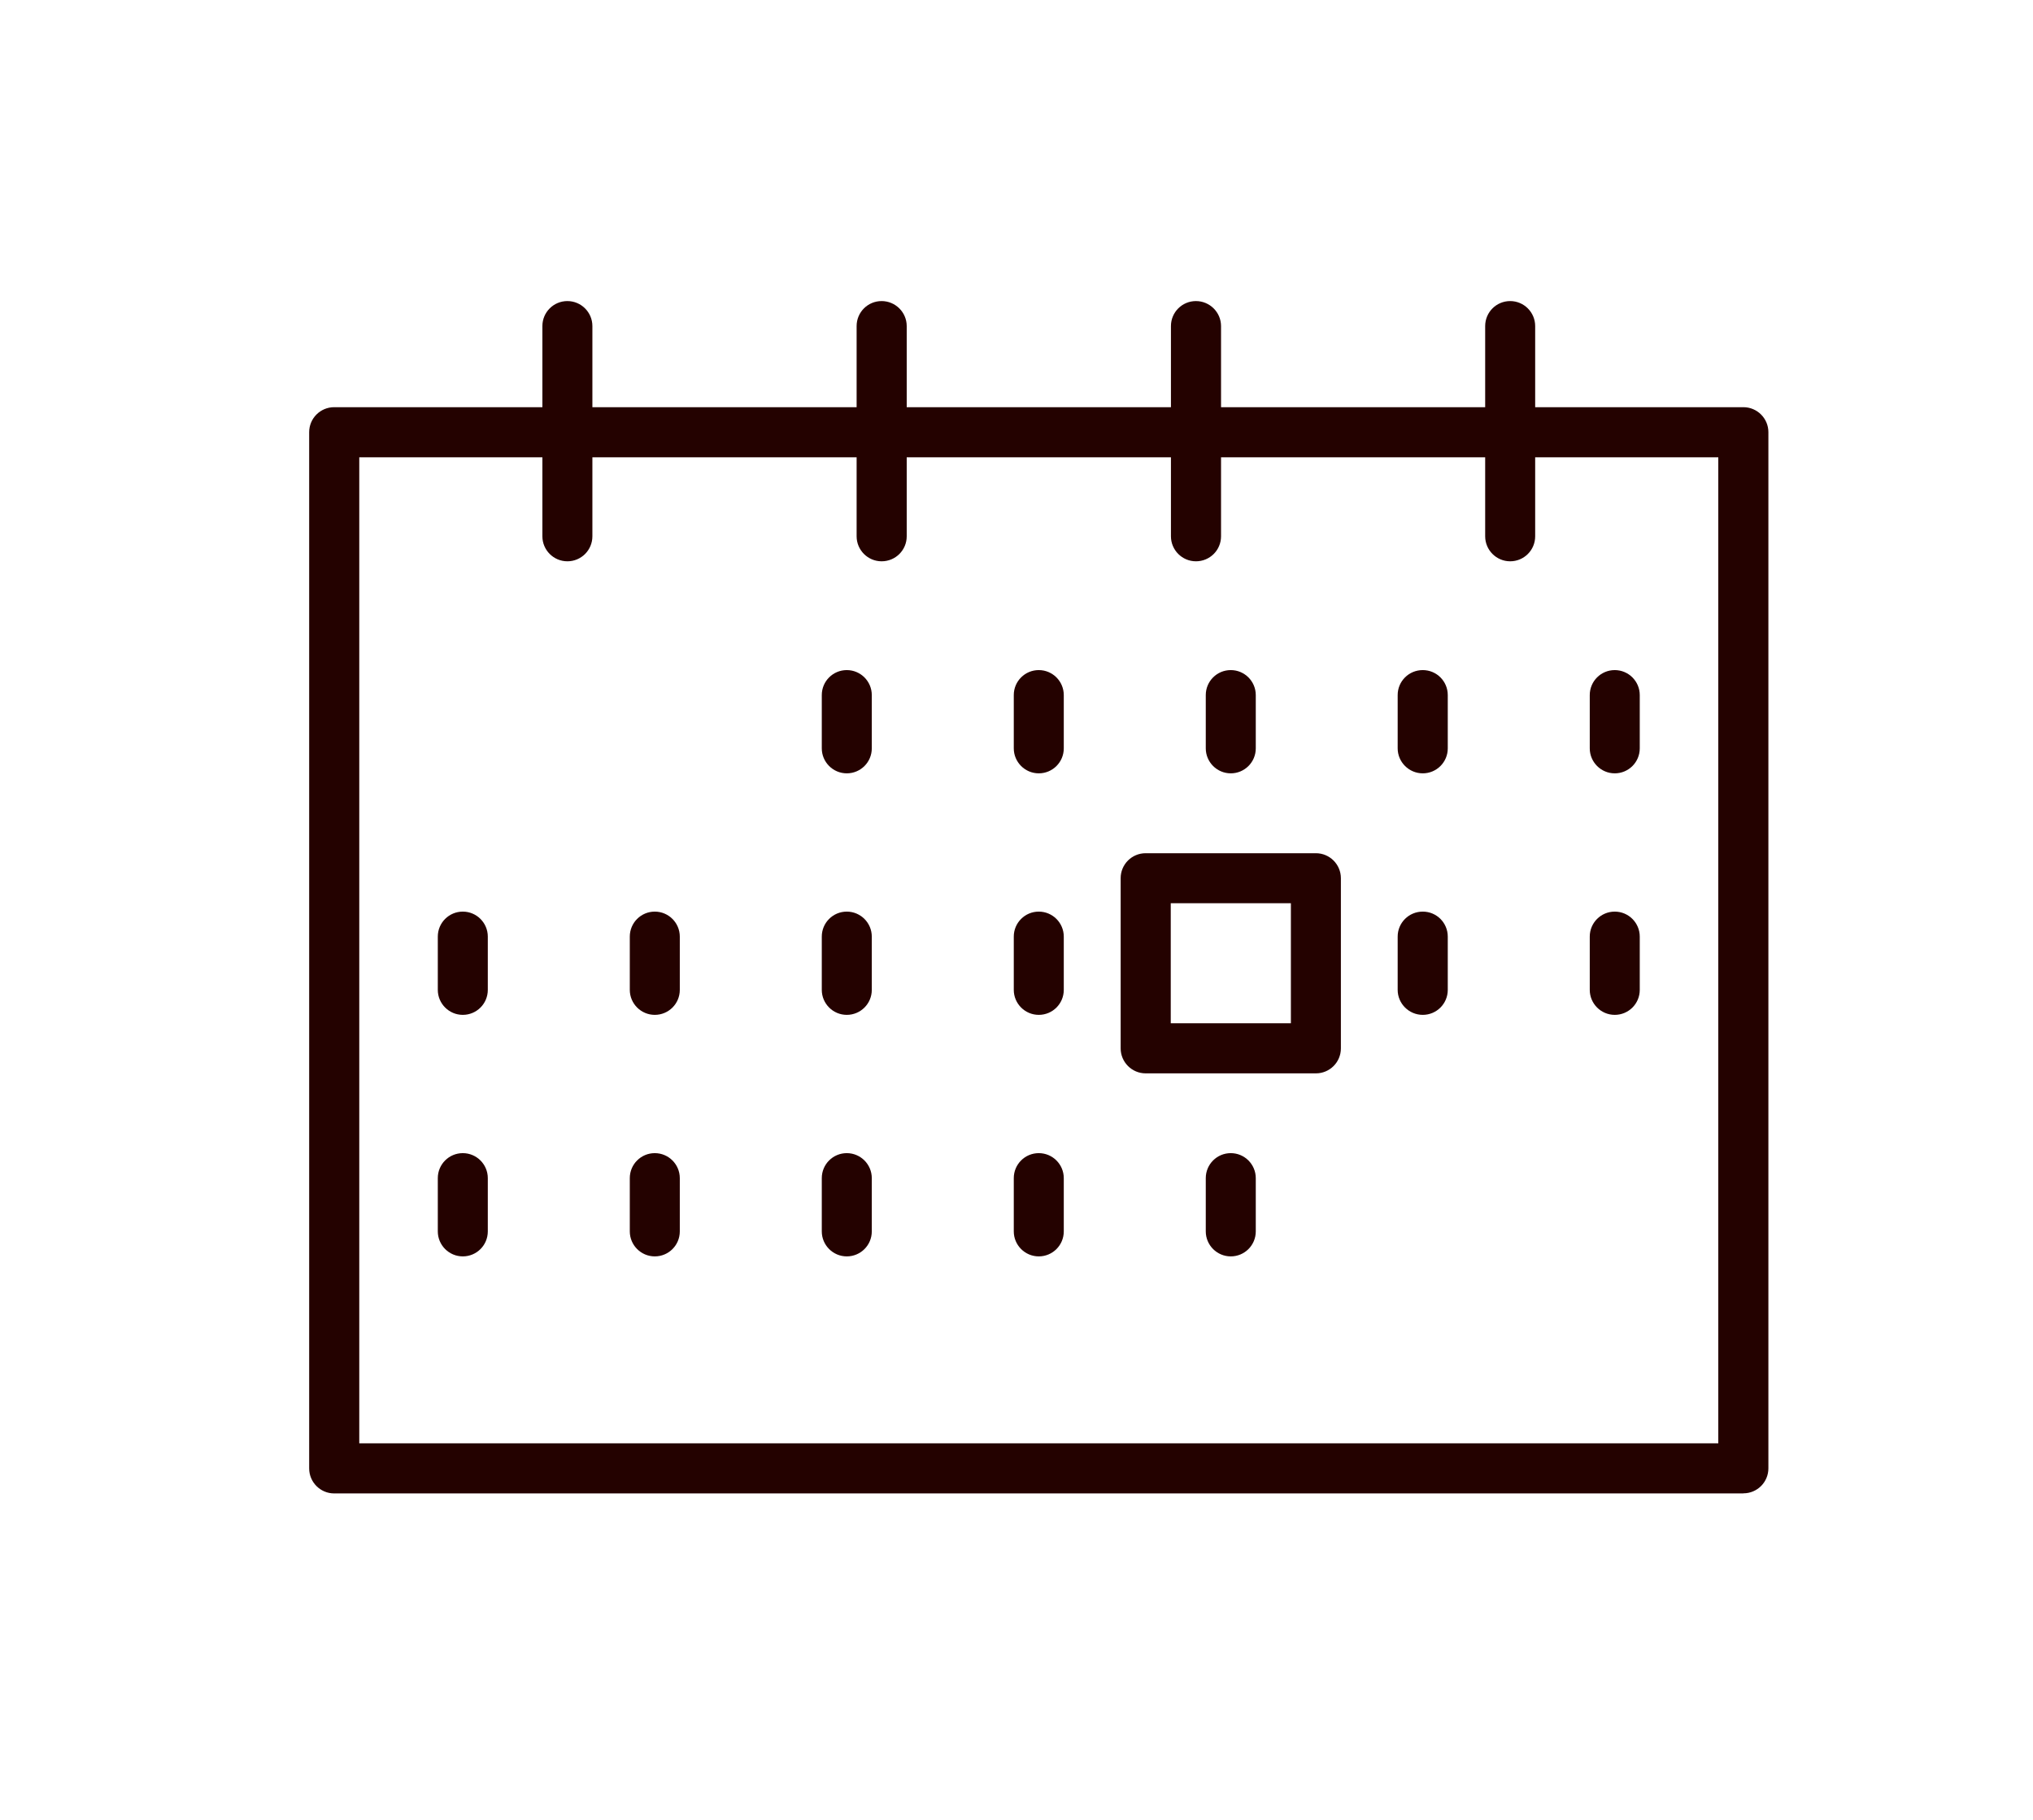 <?xml version="1.0" encoding="UTF-8"?>
<svg id="Layer_1" data-name="Layer 1" xmlns="http://www.w3.org/2000/svg" viewBox="0 0 213.05 190.75">
  <defs>
    <style>
      .cls-1 {
        fill: #240200;
      }
    </style>
  </defs>
  <path class="cls-1" d="M182.7,156.5H35.02c-1.45,0-2.62-1.18-2.62-2.62V45.29c0-1.45,1.17-2.62,2.62-2.62H182.7c1.45,0,2.62,1.18,2.62,2.62v108.58c0,1.45-1.17,2.62-2.62,2.62Zm-145.05-5.25H180.07V47.92H37.65v103.33Z"/>
  <path class="cls-1" d="M92.39,58.82c-1.45,0-2.62-1.18-2.62-2.62v-22.03c0-1.45,1.17-2.62,2.62-2.62s2.63,1.18,2.63,2.62v22.03c0,1.45-1.17,2.62-2.63,2.62Z"/>
  <path class="cls-1" d="M125.33,58.82c-1.45,0-2.62-1.18-2.62-2.62v-22.03c0-1.45,1.17-2.62,2.62-2.62s2.63,1.18,2.63,2.62v22.03c0,1.45-1.17,2.62-2.63,2.62Z"/>
  <path class="cls-1" d="M59.46,58.82c-1.45,0-2.62-1.18-2.62-2.62v-22.03c0-1.45,1.17-2.62,2.62-2.62s2.62,1.18,2.62,2.62v22.03c0,1.45-1.17,2.62-2.62,2.62Z"/>
  <path class="cls-1" d="M158.26,58.82c-1.45,0-2.62-1.18-2.62-2.62v-22.03c0-1.45,1.17-2.62,2.62-2.62s2.62,1.18,2.62,2.62v22.03c0,1.45-1.17,2.62-2.62,2.62Z"/>
  <path class="cls-1" d="M88.74,81.04c-1.45,0-2.62-1.18-2.62-2.62v-5.58c0-1.45,1.17-2.62,2.62-2.62s2.62,1.18,2.62,2.62v5.58c0,1.45-1.17,2.62-2.62,2.62Z"/>
  <path class="cls-1" d="M108.86,81.04c-1.45,0-2.62-1.18-2.62-2.62v-5.58c0-1.45,1.17-2.62,2.62-2.62s2.62,1.18,2.62,2.62v5.58c0,1.45-1.17,2.62-2.62,2.62Z"/>
  <path class="cls-1" d="M128.98,81.04c-1.45,0-2.62-1.18-2.62-2.62v-5.58c0-1.45,1.17-2.62,2.62-2.62s2.62,1.18,2.62,2.62v5.58c0,1.45-1.17,2.62-2.62,2.62Z"/>
  <path class="cls-1" d="M149.1,81.04c-1.45,0-2.63-1.18-2.63-2.62v-5.58c0-1.45,1.17-2.62,2.63-2.62s2.62,1.18,2.62,2.62v5.58c0,1.45-1.17,2.62-2.62,2.62Z"/>
  <path class="cls-1" d="M169.22,81.04c-1.45,0-2.62-1.18-2.62-2.62v-5.58c0-1.45,1.17-2.62,2.62-2.62s2.62,1.18,2.62,2.62v5.58c0,1.45-1.17,2.62-2.62,2.62Z"/>
  <path class="cls-1" d="M48.5,106.35c-1.45,0-2.62-1.18-2.62-2.62v-5.58c0-1.45,1.17-2.62,2.62-2.62s2.62,1.18,2.62,2.62v5.58c0,1.45-1.17,2.62-2.62,2.62Z"/>
  <path class="cls-1" d="M68.62,106.35c-1.45,0-2.62-1.18-2.62-2.62v-5.58c0-1.45,1.17-2.62,2.62-2.62s2.62,1.18,2.62,2.62v5.58c0,1.45-1.17,2.62-2.62,2.62Z"/>
  <path class="cls-1" d="M88.74,106.35c-1.45,0-2.62-1.18-2.62-2.62v-5.58c0-1.45,1.17-2.62,2.62-2.62s2.62,1.18,2.62,2.62v5.58c0,1.45-1.17,2.62-2.62,2.62Z"/>
  <path class="cls-1" d="M108.86,106.35c-1.45,0-2.62-1.18-2.62-2.62v-5.58c0-1.45,1.17-2.62,2.62-2.62s2.62,1.18,2.62,2.62v5.58c0,1.45-1.17,2.62-2.62,2.62Z"/>
  <path class="cls-1" d="M149.1,106.35c-1.45,0-2.63-1.18-2.63-2.62v-5.58c0-1.45,1.17-2.62,2.63-2.62s2.62,1.18,2.62,2.62v5.58c0,1.45-1.17,2.62-2.62,2.62Z"/>
  <path class="cls-1" d="M169.22,106.35c-1.45,0-2.62-1.18-2.62-2.62v-5.58c0-1.45,1.17-2.62,2.62-2.62s2.62,1.18,2.62,2.62v5.58c0,1.45-1.17,2.62-2.62,2.62Z"/>
  <path class="cls-1" d="M48.5,131.66c-1.45,0-2.62-1.18-2.62-2.62v-5.58c0-1.45,1.17-2.62,2.62-2.62s2.62,1.18,2.62,2.62v5.58c0,1.45-1.17,2.62-2.62,2.62Z"/>
  <path class="cls-1" d="M68.62,131.66c-1.45,0-2.62-1.18-2.62-2.62v-5.58c0-1.45,1.17-2.62,2.62-2.62s2.62,1.18,2.62,2.62v5.58c0,1.45-1.17,2.62-2.62,2.62Z"/>
  <path class="cls-1" d="M88.74,131.66c-1.45,0-2.62-1.18-2.62-2.62v-5.58c0-1.45,1.17-2.62,2.62-2.62s2.62,1.18,2.62,2.62v5.58c0,1.45-1.17,2.62-2.62,2.62Z"/>
  <path class="cls-1" d="M108.86,131.66c-1.45,0-2.62-1.18-2.62-2.62v-5.58c0-1.45,1.17-2.62,2.62-2.62s2.62,1.18,2.62,2.62v5.58c0,1.45-1.17,2.62-2.62,2.62Z"/>
  <path class="cls-1" d="M128.98,131.66c-1.45,0-2.62-1.18-2.62-2.62v-5.58c0-1.45,1.17-2.62,2.62-2.62s2.62,1.18,2.62,2.62v5.58c0,1.45-1.17,2.62-2.62,2.62Z"/>
  <path class="cls-1" d="M137.9,112.48h-17.84c-1.45,0-2.62-1.18-2.62-2.62v-17.83c0-1.45,1.17-2.62,2.62-2.62h17.84c1.45,0,2.62,1.18,2.62,2.62v17.83c0,1.45-1.17,2.62-2.62,2.62Zm-15.21-5.25h12.59v-12.58h-12.59v12.58Z"/>
</svg>